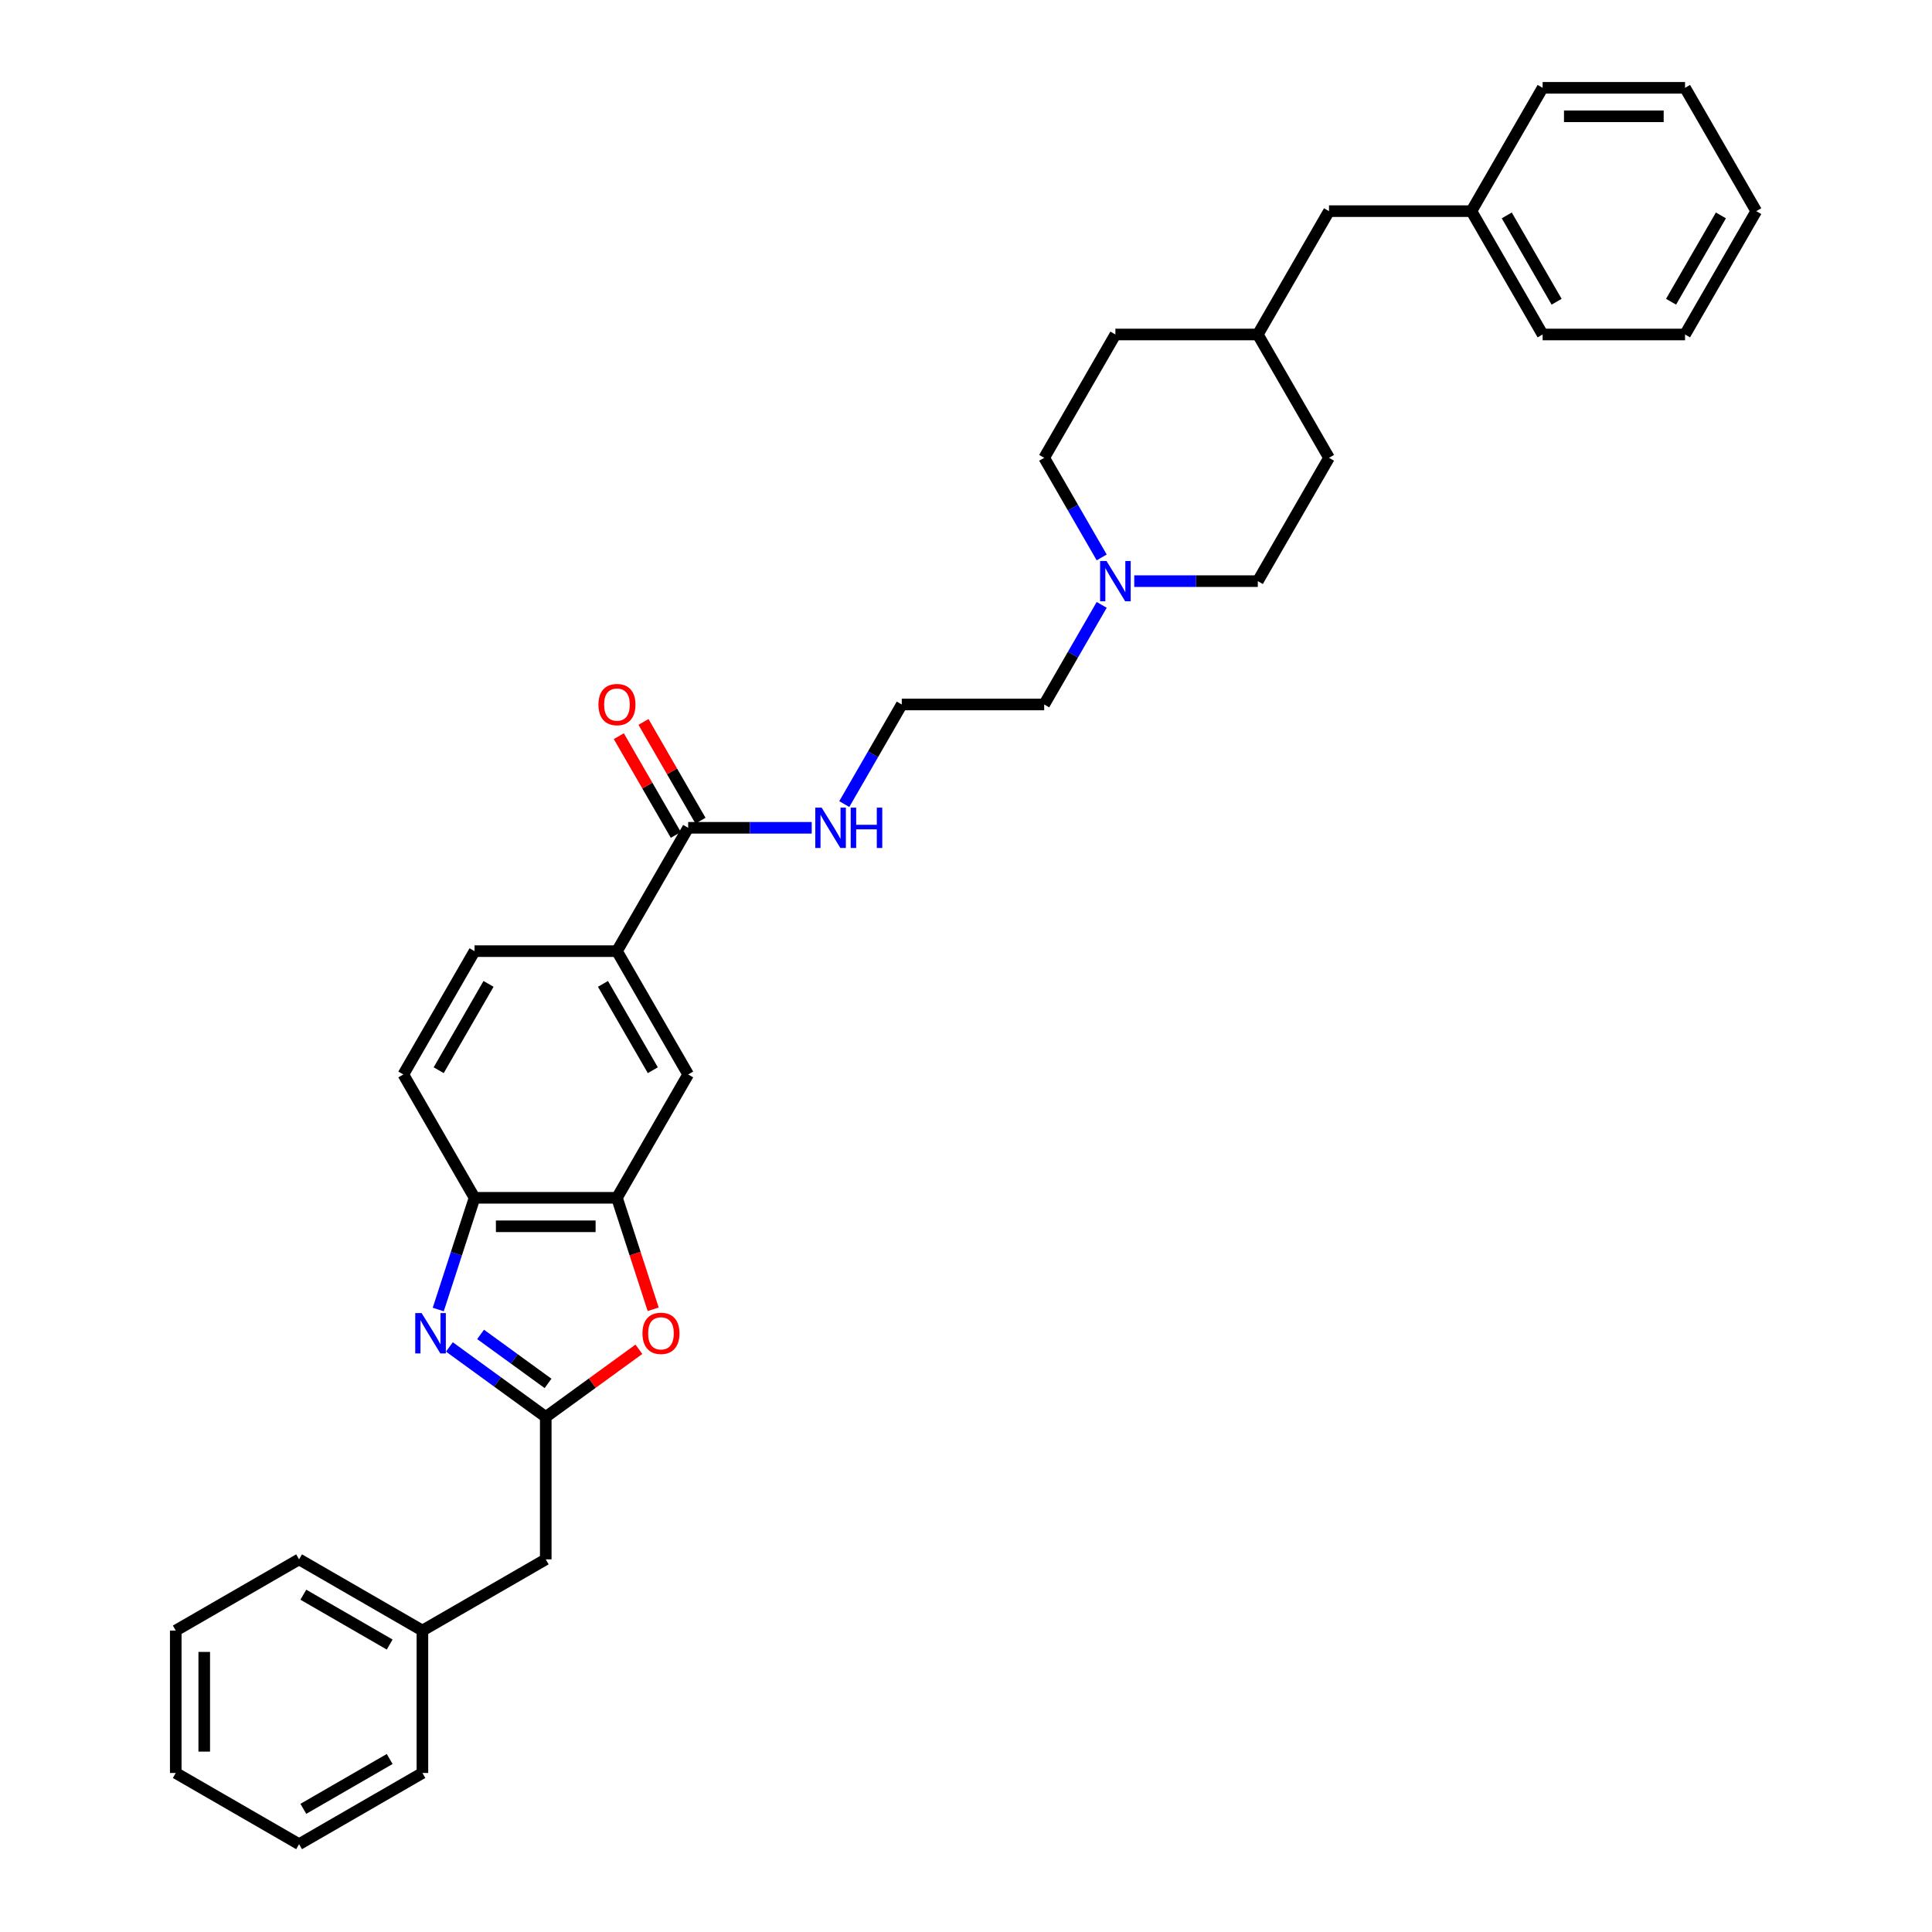 <?xml version='1.0' encoding='iso-8859-1'?>
<svg version='1.1' baseProfile='full'
              xmlns='http://www.w3.org/2000/svg'
                      xmlns:rdkit='http://www.rdkit.org/xml'
                      xmlns:xlink='http://www.w3.org/1999/xlink'
                  xml:space='preserve'
width='1000px' height='1000px' viewBox='0 0 1000 1000'>
<!-- END OF HEADER -->
<rect style='opacity:1.0;fill:#FFFFFF;stroke:none' width='1000' height='1000' x='0' y='0'> </rect>
<path class='bond-0' d='M 232.605,697.175 L 257.542,715.293' style='fill:none;fill-rule:evenodd;stroke:#0000FF;stroke-width:6px;stroke-linecap:butt;stroke-linejoin:miter;stroke-opacity:1' />
<path class='bond-0' d='M 257.542,715.293 L 282.48,733.411' style='fill:none;fill-rule:evenodd;stroke:#000000;stroke-width:6px;stroke-linecap:butt;stroke-linejoin:miter;stroke-opacity:1' />
<path class='bond-0' d='M 248.752,690.683 L 266.208,703.366' style='fill:none;fill-rule:evenodd;stroke:#0000FF;stroke-width:6px;stroke-linecap:butt;stroke-linejoin:miter;stroke-opacity:1' />
<path class='bond-0' d='M 266.208,703.366 L 283.664,716.048' style='fill:none;fill-rule:evenodd;stroke:#000000;stroke-width:6px;stroke-linecap:butt;stroke-linejoin:miter;stroke-opacity:1' />
<path class='bond-3' d='M 226.836,677.804 L 236.23,648.892' style='fill:none;fill-rule:evenodd;stroke:#0000FF;stroke-width:6px;stroke-linecap:butt;stroke-linejoin:miter;stroke-opacity:1' />
<path class='bond-3' d='M 236.23,648.892 L 245.624,619.98' style='fill:none;fill-rule:evenodd;stroke:#000000;stroke-width:6px;stroke-linecap:butt;stroke-linejoin:miter;stroke-opacity:1' />
<path class='bond-1' d='M 282.48,733.411 L 306.584,715.898' style='fill:none;fill-rule:evenodd;stroke:#000000;stroke-width:6px;stroke-linecap:butt;stroke-linejoin:miter;stroke-opacity:1' />
<path class='bond-1' d='M 306.584,715.898 L 330.688,698.385' style='fill:none;fill-rule:evenodd;stroke:#FF0000;stroke-width:6px;stroke-linecap:butt;stroke-linejoin:miter;stroke-opacity:1' />
<path class='bond-10' d='M 282.48,733.411 L 282.48,807.122' style='fill:none;fill-rule:evenodd;stroke:#000000;stroke-width:6px;stroke-linecap:butt;stroke-linejoin:miter;stroke-opacity:1' />
<path class='bond-33' d='M 338.085,677.686 L 328.71,648.833' style='fill:none;fill-rule:evenodd;stroke:#FF0000;stroke-width:6px;stroke-linecap:butt;stroke-linejoin:miter;stroke-opacity:1' />
<path class='bond-33' d='M 328.71,648.833 L 319.336,619.98' style='fill:none;fill-rule:evenodd;stroke:#000000;stroke-width:6px;stroke-linecap:butt;stroke-linejoin:miter;stroke-opacity:1' />
<path class='bond-2' d='M 319.336,619.98 L 245.624,619.98' style='fill:none;fill-rule:evenodd;stroke:#000000;stroke-width:6px;stroke-linecap:butt;stroke-linejoin:miter;stroke-opacity:1' />
<path class='bond-2' d='M 308.279,634.722 L 256.681,634.722' style='fill:none;fill-rule:evenodd;stroke:#000000;stroke-width:6px;stroke-linecap:butt;stroke-linejoin:miter;stroke-opacity:1' />
<path class='bond-6' d='M 319.336,619.98 L 356.191,556.144' style='fill:none;fill-rule:evenodd;stroke:#000000;stroke-width:6px;stroke-linecap:butt;stroke-linejoin:miter;stroke-opacity:1' />
<path class='bond-9' d='M 245.624,619.98 L 208.768,556.144' style='fill:none;fill-rule:evenodd;stroke:#000000;stroke-width:6px;stroke-linecap:butt;stroke-linejoin:miter;stroke-opacity:1' />
<path class='bond-4' d='M 356.191,428.471 L 319.336,492.308' style='fill:none;fill-rule:evenodd;stroke:#000000;stroke-width:6px;stroke-linecap:butt;stroke-linejoin:miter;stroke-opacity:1' />
<path class='bond-8' d='M 362.575,424.786 L 347.82,399.229' style='fill:none;fill-rule:evenodd;stroke:#000000;stroke-width:6px;stroke-linecap:butt;stroke-linejoin:miter;stroke-opacity:1' />
<path class='bond-8' d='M 347.82,399.229 L 333.065,373.672' style='fill:none;fill-rule:evenodd;stroke:#FF0000;stroke-width:6px;stroke-linecap:butt;stroke-linejoin:miter;stroke-opacity:1' />
<path class='bond-8' d='M 349.808,432.157 L 335.053,406.6' style='fill:none;fill-rule:evenodd;stroke:#000000;stroke-width:6px;stroke-linecap:butt;stroke-linejoin:miter;stroke-opacity:1' />
<path class='bond-8' d='M 335.053,406.6 L 320.297,381.044' style='fill:none;fill-rule:evenodd;stroke:#FF0000;stroke-width:6px;stroke-linecap:butt;stroke-linejoin:miter;stroke-opacity:1' />
<path class='bond-12' d='M 356.191,428.471 L 388.168,428.471' style='fill:none;fill-rule:evenodd;stroke:#000000;stroke-width:6px;stroke-linecap:butt;stroke-linejoin:miter;stroke-opacity:1' />
<path class='bond-12' d='M 388.168,428.471 L 420.144,428.471' style='fill:none;fill-rule:evenodd;stroke:#0000FF;stroke-width:6px;stroke-linecap:butt;stroke-linejoin:miter;stroke-opacity:1' />
<path class='bond-5' d='M 319.336,492.308 L 245.624,492.308' style='fill:none;fill-rule:evenodd;stroke:#000000;stroke-width:6px;stroke-linecap:butt;stroke-linejoin:miter;stroke-opacity:1' />
<path class='bond-34' d='M 319.336,492.308 L 356.191,556.144' style='fill:none;fill-rule:evenodd;stroke:#000000;stroke-width:6px;stroke-linecap:butt;stroke-linejoin:miter;stroke-opacity:1' />
<path class='bond-34' d='M 312.097,509.254 L 337.896,553.94' style='fill:none;fill-rule:evenodd;stroke:#000000;stroke-width:6px;stroke-linecap:butt;stroke-linejoin:miter;stroke-opacity:1' />
<path class='bond-7' d='M 570.236,313.08 L 555.353,338.857' style='fill:none;fill-rule:evenodd;stroke:#0000FF;stroke-width:6px;stroke-linecap:butt;stroke-linejoin:miter;stroke-opacity:1' />
<path class='bond-7' d='M 555.353,338.857 L 540.471,364.635' style='fill:none;fill-rule:evenodd;stroke:#000000;stroke-width:6px;stroke-linecap:butt;stroke-linejoin:miter;stroke-opacity:1' />
<path class='bond-13' d='M 587.086,300.799 L 619.062,300.799' style='fill:none;fill-rule:evenodd;stroke:#0000FF;stroke-width:6px;stroke-linecap:butt;stroke-linejoin:miter;stroke-opacity:1' />
<path class='bond-13' d='M 619.062,300.799 L 651.038,300.799' style='fill:none;fill-rule:evenodd;stroke:#000000;stroke-width:6px;stroke-linecap:butt;stroke-linejoin:miter;stroke-opacity:1' />
<path class='bond-14' d='M 570.236,288.519 L 555.353,262.741' style='fill:none;fill-rule:evenodd;stroke:#0000FF;stroke-width:6px;stroke-linecap:butt;stroke-linejoin:miter;stroke-opacity:1' />
<path class='bond-14' d='M 555.353,262.741 L 540.471,236.963' style='fill:none;fill-rule:evenodd;stroke:#000000;stroke-width:6px;stroke-linecap:butt;stroke-linejoin:miter;stroke-opacity:1' />
<path class='bond-11' d='M 208.768,556.144 L 245.624,492.308' style='fill:none;fill-rule:evenodd;stroke:#000000;stroke-width:6px;stroke-linecap:butt;stroke-linejoin:miter;stroke-opacity:1' />
<path class='bond-11' d='M 227.064,553.94 L 252.863,509.254' style='fill:none;fill-rule:evenodd;stroke:#000000;stroke-width:6px;stroke-linecap:butt;stroke-linejoin:miter;stroke-opacity:1' />
<path class='bond-17' d='M 282.48,807.122 L 218.644,843.978' style='fill:none;fill-rule:evenodd;stroke:#000000;stroke-width:6px;stroke-linecap:butt;stroke-linejoin:miter;stroke-opacity:1' />
<path class='bond-18' d='M 436.993,416.191 L 451.876,390.413' style='fill:none;fill-rule:evenodd;stroke:#0000FF;stroke-width:6px;stroke-linecap:butt;stroke-linejoin:miter;stroke-opacity:1' />
<path class='bond-18' d='M 451.876,390.413 L 466.759,364.635' style='fill:none;fill-rule:evenodd;stroke:#000000;stroke-width:6px;stroke-linecap:butt;stroke-linejoin:miter;stroke-opacity:1' />
<path class='bond-20' d='M 651.038,300.799 L 687.894,236.963' style='fill:none;fill-rule:evenodd;stroke:#000000;stroke-width:6px;stroke-linecap:butt;stroke-linejoin:miter;stroke-opacity:1' />
<path class='bond-21' d='M 540.471,236.963 L 577.326,173.127' style='fill:none;fill-rule:evenodd;stroke:#000000;stroke-width:6px;stroke-linecap:butt;stroke-linejoin:miter;stroke-opacity:1' />
<path class='bond-15' d='M 687.894,109.291 L 651.038,173.127' style='fill:none;fill-rule:evenodd;stroke:#000000;stroke-width:6px;stroke-linecap:butt;stroke-linejoin:miter;stroke-opacity:1' />
<path class='bond-19' d='M 687.894,109.291 L 761.605,109.291' style='fill:none;fill-rule:evenodd;stroke:#000000;stroke-width:6px;stroke-linecap:butt;stroke-linejoin:miter;stroke-opacity:1' />
<path class='bond-16' d='M 651.038,173.127 L 577.326,173.127' style='fill:none;fill-rule:evenodd;stroke:#000000;stroke-width:6px;stroke-linecap:butt;stroke-linejoin:miter;stroke-opacity:1' />
<path class='bond-36' d='M 651.038,173.127 L 687.894,236.963' style='fill:none;fill-rule:evenodd;stroke:#000000;stroke-width:6px;stroke-linecap:butt;stroke-linejoin:miter;stroke-opacity:1' />
<path class='bond-23' d='M 218.644,843.978 L 154.807,807.122' style='fill:none;fill-rule:evenodd;stroke:#000000;stroke-width:6px;stroke-linecap:butt;stroke-linejoin:miter;stroke-opacity:1' />
<path class='bond-23' d='M 201.697,851.217 L 157.012,825.418' style='fill:none;fill-rule:evenodd;stroke:#000000;stroke-width:6px;stroke-linecap:butt;stroke-linejoin:miter;stroke-opacity:1' />
<path class='bond-24' d='M 218.644,843.978 L 218.644,917.69' style='fill:none;fill-rule:evenodd;stroke:#000000;stroke-width:6px;stroke-linecap:butt;stroke-linejoin:miter;stroke-opacity:1' />
<path class='bond-22' d='M 466.759,364.635 L 540.471,364.635' style='fill:none;fill-rule:evenodd;stroke:#000000;stroke-width:6px;stroke-linecap:butt;stroke-linejoin:miter;stroke-opacity:1' />
<path class='bond-25' d='M 761.605,109.291 L 798.461,173.127' style='fill:none;fill-rule:evenodd;stroke:#000000;stroke-width:6px;stroke-linecap:butt;stroke-linejoin:miter;stroke-opacity:1' />
<path class='bond-25' d='M 779.901,111.495 L 805.7,156.18' style='fill:none;fill-rule:evenodd;stroke:#000000;stroke-width:6px;stroke-linecap:butt;stroke-linejoin:miter;stroke-opacity:1' />
<path class='bond-26' d='M 761.605,109.291 L 798.461,45.455' style='fill:none;fill-rule:evenodd;stroke:#000000;stroke-width:6px;stroke-linecap:butt;stroke-linejoin:miter;stroke-opacity:1' />
<path class='bond-30' d='M 154.807,807.122 L 90.971,843.978' style='fill:none;fill-rule:evenodd;stroke:#000000;stroke-width:6px;stroke-linecap:butt;stroke-linejoin:miter;stroke-opacity:1' />
<path class='bond-27' d='M 218.644,917.69 L 154.807,954.545' style='fill:none;fill-rule:evenodd;stroke:#000000;stroke-width:6px;stroke-linecap:butt;stroke-linejoin:miter;stroke-opacity:1' />
<path class='bond-27' d='M 201.697,910.451 L 157.012,936.25' style='fill:none;fill-rule:evenodd;stroke:#000000;stroke-width:6px;stroke-linecap:butt;stroke-linejoin:miter;stroke-opacity:1' />
<path class='bond-28' d='M 798.461,173.127 L 872.173,173.127' style='fill:none;fill-rule:evenodd;stroke:#000000;stroke-width:6px;stroke-linecap:butt;stroke-linejoin:miter;stroke-opacity:1' />
<path class='bond-29' d='M 798.461,45.455 L 872.173,45.455' style='fill:none;fill-rule:evenodd;stroke:#000000;stroke-width:6px;stroke-linecap:butt;stroke-linejoin:miter;stroke-opacity:1' />
<path class='bond-29' d='M 809.518,60.197 L 861.116,60.197' style='fill:none;fill-rule:evenodd;stroke:#000000;stroke-width:6px;stroke-linecap:butt;stroke-linejoin:miter;stroke-opacity:1' />
<path class='bond-31' d='M 154.807,954.545 L 90.971,917.69' style='fill:none;fill-rule:evenodd;stroke:#000000;stroke-width:6px;stroke-linecap:butt;stroke-linejoin:miter;stroke-opacity:1' />
<path class='bond-37' d='M 872.173,173.127 L 909.029,109.291' style='fill:none;fill-rule:evenodd;stroke:#000000;stroke-width:6px;stroke-linecap:butt;stroke-linejoin:miter;stroke-opacity:1' />
<path class='bond-37' d='M 864.934,156.18 L 890.733,111.495' style='fill:none;fill-rule:evenodd;stroke:#000000;stroke-width:6px;stroke-linecap:butt;stroke-linejoin:miter;stroke-opacity:1' />
<path class='bond-32' d='M 872.173,45.455 L 909.029,109.291' style='fill:none;fill-rule:evenodd;stroke:#000000;stroke-width:6px;stroke-linecap:butt;stroke-linejoin:miter;stroke-opacity:1' />
<path class='bond-35' d='M 90.971,843.978 L 90.971,917.69' style='fill:none;fill-rule:evenodd;stroke:#000000;stroke-width:6px;stroke-linecap:butt;stroke-linejoin:miter;stroke-opacity:1' />
<path class='bond-35' d='M 105.714,855.035 L 105.714,906.633' style='fill:none;fill-rule:evenodd;stroke:#000000;stroke-width:6px;stroke-linecap:butt;stroke-linejoin:miter;stroke-opacity:1' />
<path  class='atom-0' d='M 218.231 679.646
L 225.072 690.703
Q 225.75 691.794, 226.841 693.769
Q 227.932 695.745, 227.991 695.863
L 227.991 679.646
L 230.762 679.646
L 230.762 700.521
L 227.902 700.521
L 220.561 688.433
Q 219.706 687.017, 218.792 685.396
Q 217.907 683.774, 217.642 683.273
L 217.642 700.521
L 214.929 700.521
L 214.929 679.646
L 218.231 679.646
' fill='#0000FF'/>
<path  class='atom-2' d='M 332.531 690.143
Q 332.531 685.13, 335.008 682.329
Q 337.485 679.528, 342.114 679.528
Q 346.743 679.528, 349.22 682.329
Q 351.696 685.13, 351.696 690.143
Q 351.696 695.214, 349.19 698.104
Q 346.684 700.964, 342.114 700.964
Q 337.514 700.964, 335.008 698.104
Q 332.531 695.244, 332.531 690.143
M 342.114 698.605
Q 345.298 698.605, 347.008 696.482
Q 348.748 694.33, 348.748 690.143
Q 348.748 686.045, 347.008 683.981
Q 345.298 681.887, 342.114 681.887
Q 338.929 681.887, 337.19 683.951
Q 335.48 686.015, 335.48 690.143
Q 335.48 694.359, 337.19 696.482
Q 338.929 698.605, 342.114 698.605
' fill='#FF0000'/>
<path  class='atom-8' d='M 572.712 290.362
L 579.552 301.418
Q 580.231 302.509, 581.321 304.485
Q 582.412 306.46, 582.471 306.578
L 582.471 290.362
L 585.243 290.362
L 585.243 311.237
L 582.383 311.237
L 575.041 299.148
Q 574.186 297.733, 573.272 296.111
Q 572.388 294.489, 572.122 293.988
L 572.122 311.237
L 569.41 311.237
L 569.41 290.362
L 572.712 290.362
' fill='#0000FF'/>
<path  class='atom-9' d='M 309.753 364.694
Q 309.753 359.682, 312.23 356.881
Q 314.706 354.08, 319.336 354.08
Q 323.965 354.08, 326.441 356.881
Q 328.918 359.682, 328.918 364.694
Q 328.918 369.766, 326.412 372.655
Q 323.906 375.515, 319.336 375.515
Q 314.736 375.515, 312.23 372.655
Q 309.753 369.795, 309.753 364.694
M 319.336 373.156
Q 322.52 373.156, 324.23 371.034
Q 325.97 368.881, 325.97 364.694
Q 325.97 360.596, 324.23 358.532
Q 322.52 356.439, 319.336 356.439
Q 316.151 356.439, 314.412 358.503
Q 312.702 360.566, 312.702 364.694
Q 312.702 368.911, 314.412 371.034
Q 316.151 373.156, 319.336 373.156
' fill='#FF0000'/>
<path  class='atom-13' d='M 425.289 418.034
L 432.129 429.091
Q 432.807 430.182, 433.898 432.157
Q 434.989 434.133, 435.048 434.25
L 435.048 418.034
L 437.82 418.034
L 437.82 438.909
L 434.96 438.909
L 427.618 426.82
Q 426.763 425.405, 425.849 423.783
Q 424.964 422.162, 424.699 421.661
L 424.699 438.909
L 421.986 438.909
L 421.986 418.034
L 425.289 418.034
' fill='#0000FF'/>
<path  class='atom-13' d='M 440.326 418.034
L 443.156 418.034
L 443.156 426.909
L 453.83 426.909
L 453.83 418.034
L 456.66 418.034
L 456.66 438.909
L 453.83 438.909
L 453.83 429.268
L 443.156 429.268
L 443.156 438.909
L 440.326 438.909
L 440.326 418.034
' fill='#0000FF'/>
</svg>
